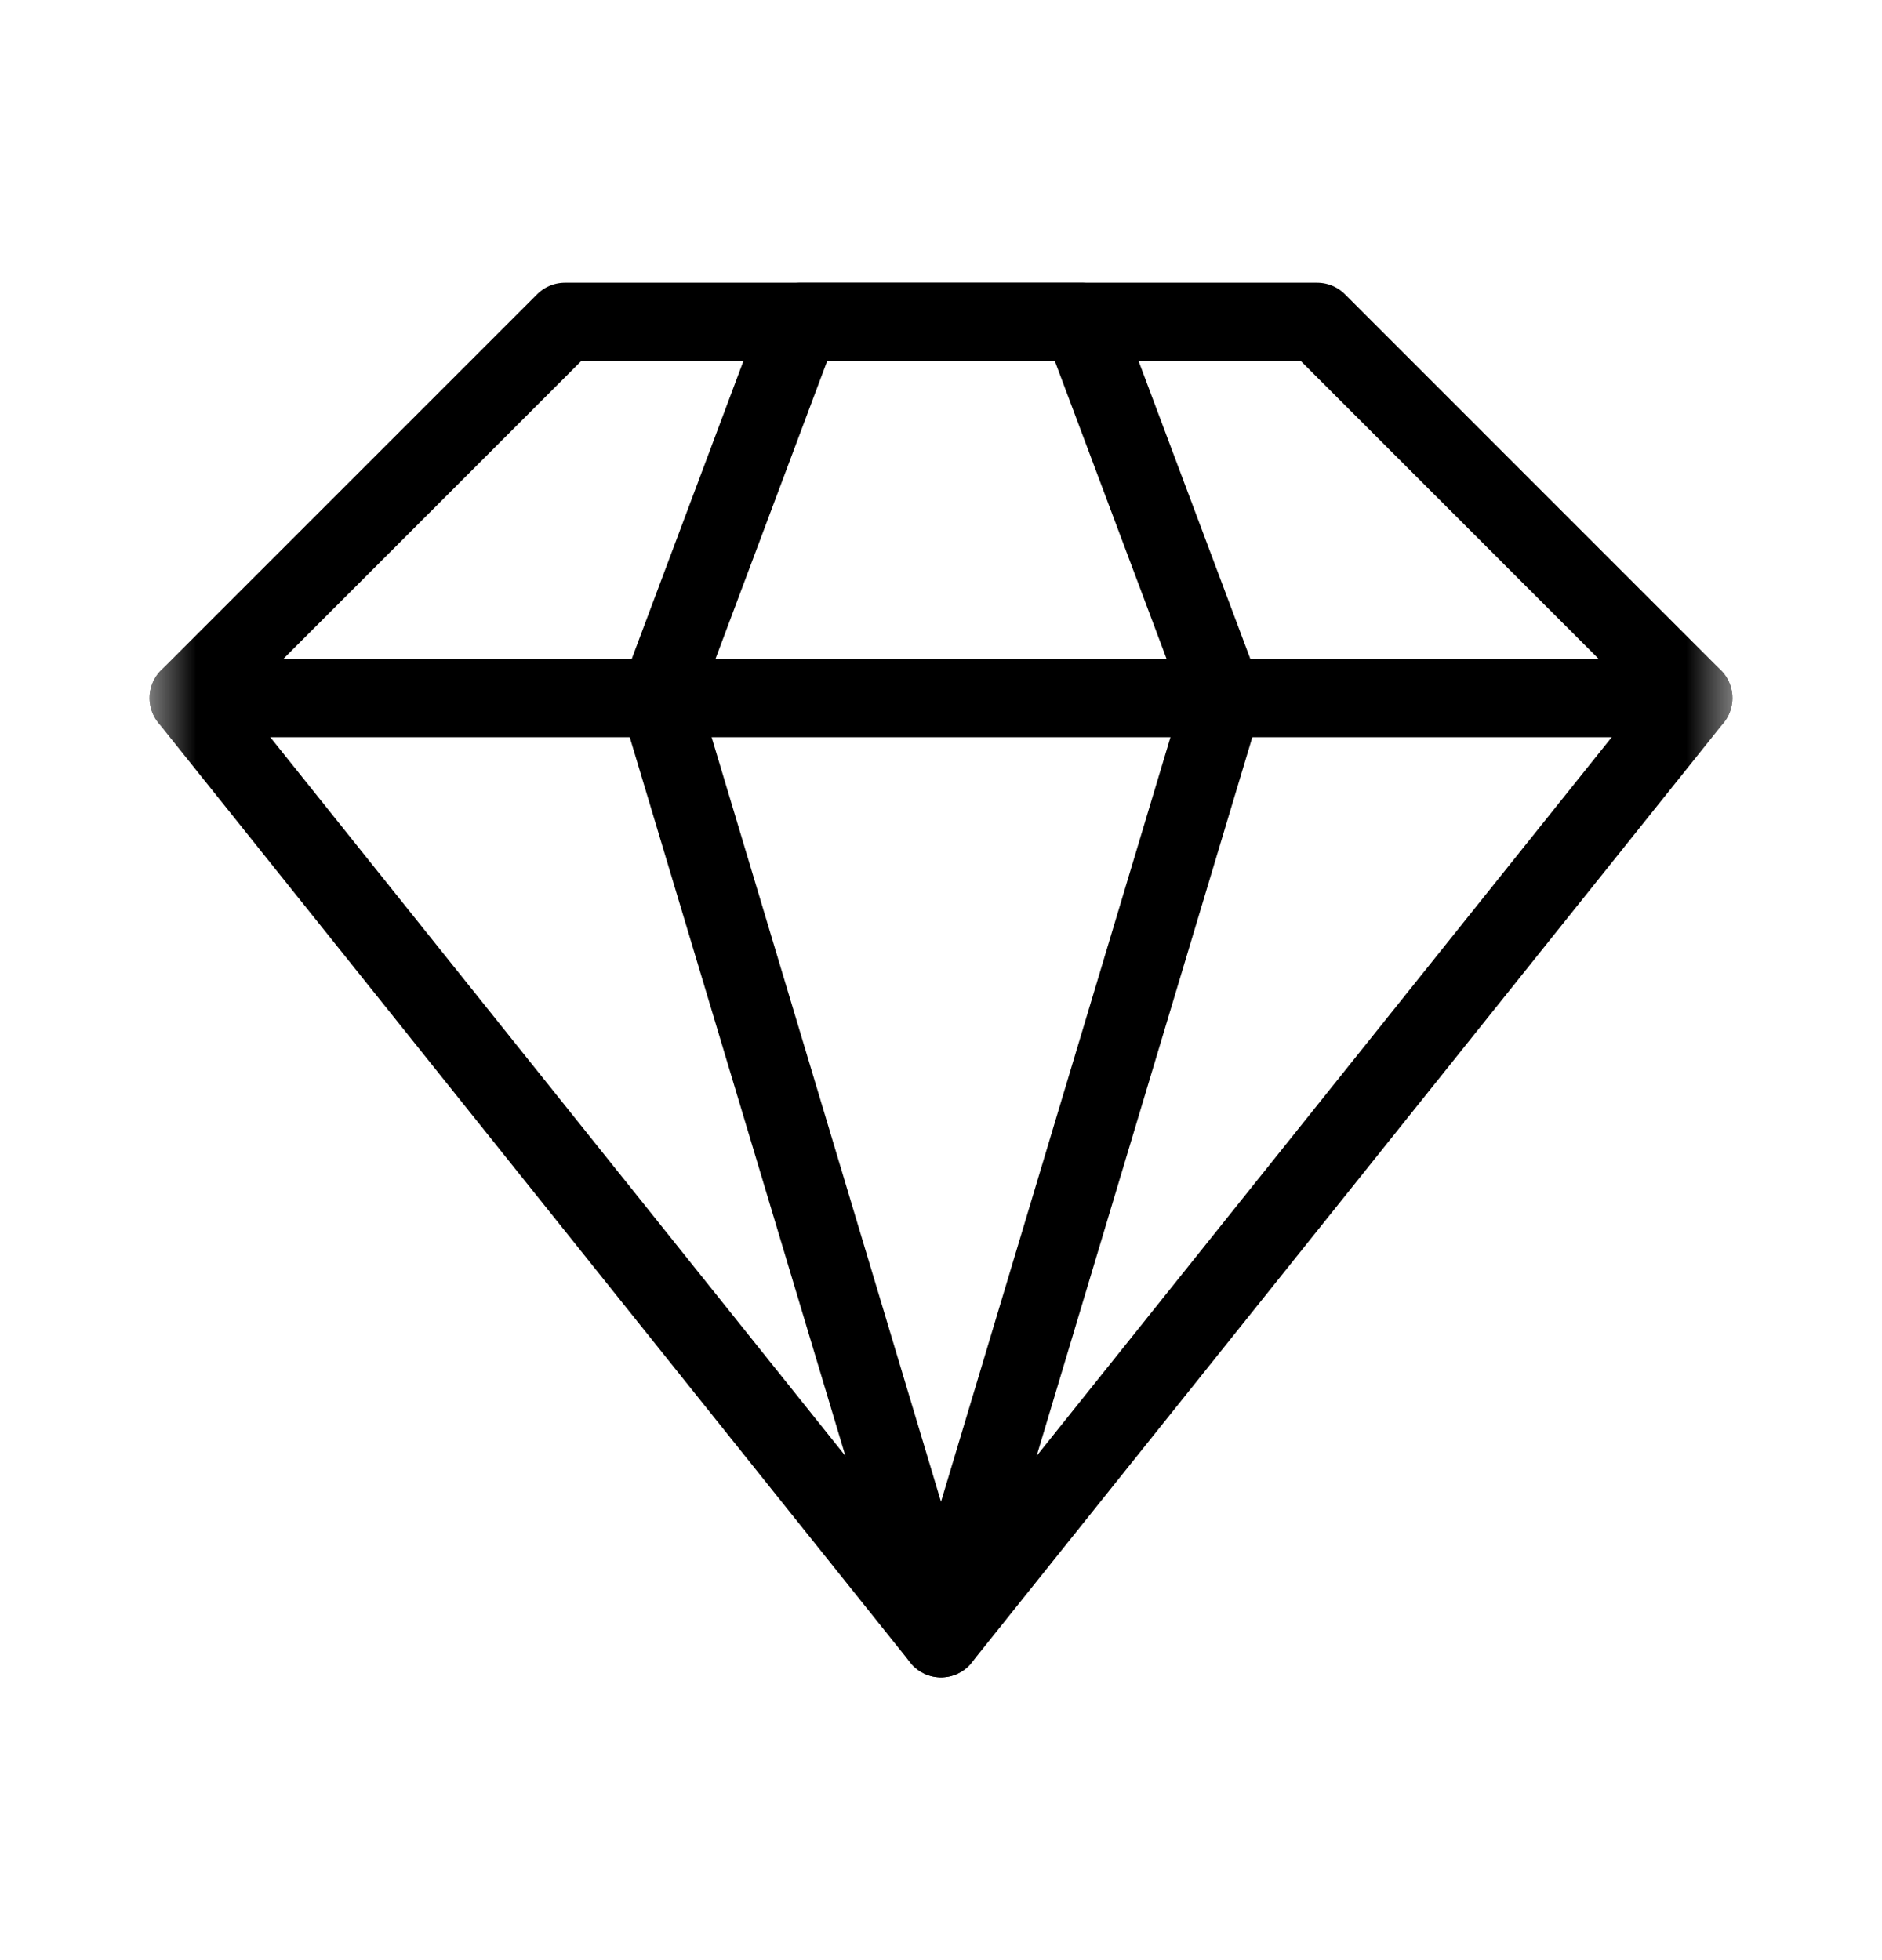 <svg xmlns="http://www.w3.org/2000/svg" fill="none" viewBox="0 0 24 25" height="25" width="24">
<g id="diamond (2) 1">
<g id="g357">
<g id="g359">
<g id="Clip path group">
<mask height="21" width="22" y="2" x="1" maskUnits="userSpaceOnUse" style="mask-type:luminance" id="mask0_2477_823">
<g id="clipPath365">
<path fill="white" d="M1.81 2.31H22.19V22.69H1.81V2.31Z" id="path363"></path>
</g>
</mask>
<g mask="url(#mask0_2477_823)">
<g id="g361">
<g id="g367">
<path stroke-linejoin="round" stroke-miterlimit="10" stroke="black" d="M7.204 4.106L2.407 8.903L12 20.894L21.593 8.903L16.797 4.106H7.204Z" id="path369"></path>
</g>
<g id="g371">
<path stroke-linejoin="round" stroke-miterlimit="10" stroke="black" d="M10.201 4.107L8.403 8.903L12 20.894L15.598 8.903L13.799 4.107H10.201Z" id="path373"></path>
</g>
<g id="g375">
<path stroke-linejoin="round" stroke-linecap="round" stroke-miterlimit="10" stroke="black" d="M2.407 8.903H21.593" id="path377"></path>
</g>
</g>
</g>
</g>
</g>
</g>
</g>
</svg>
